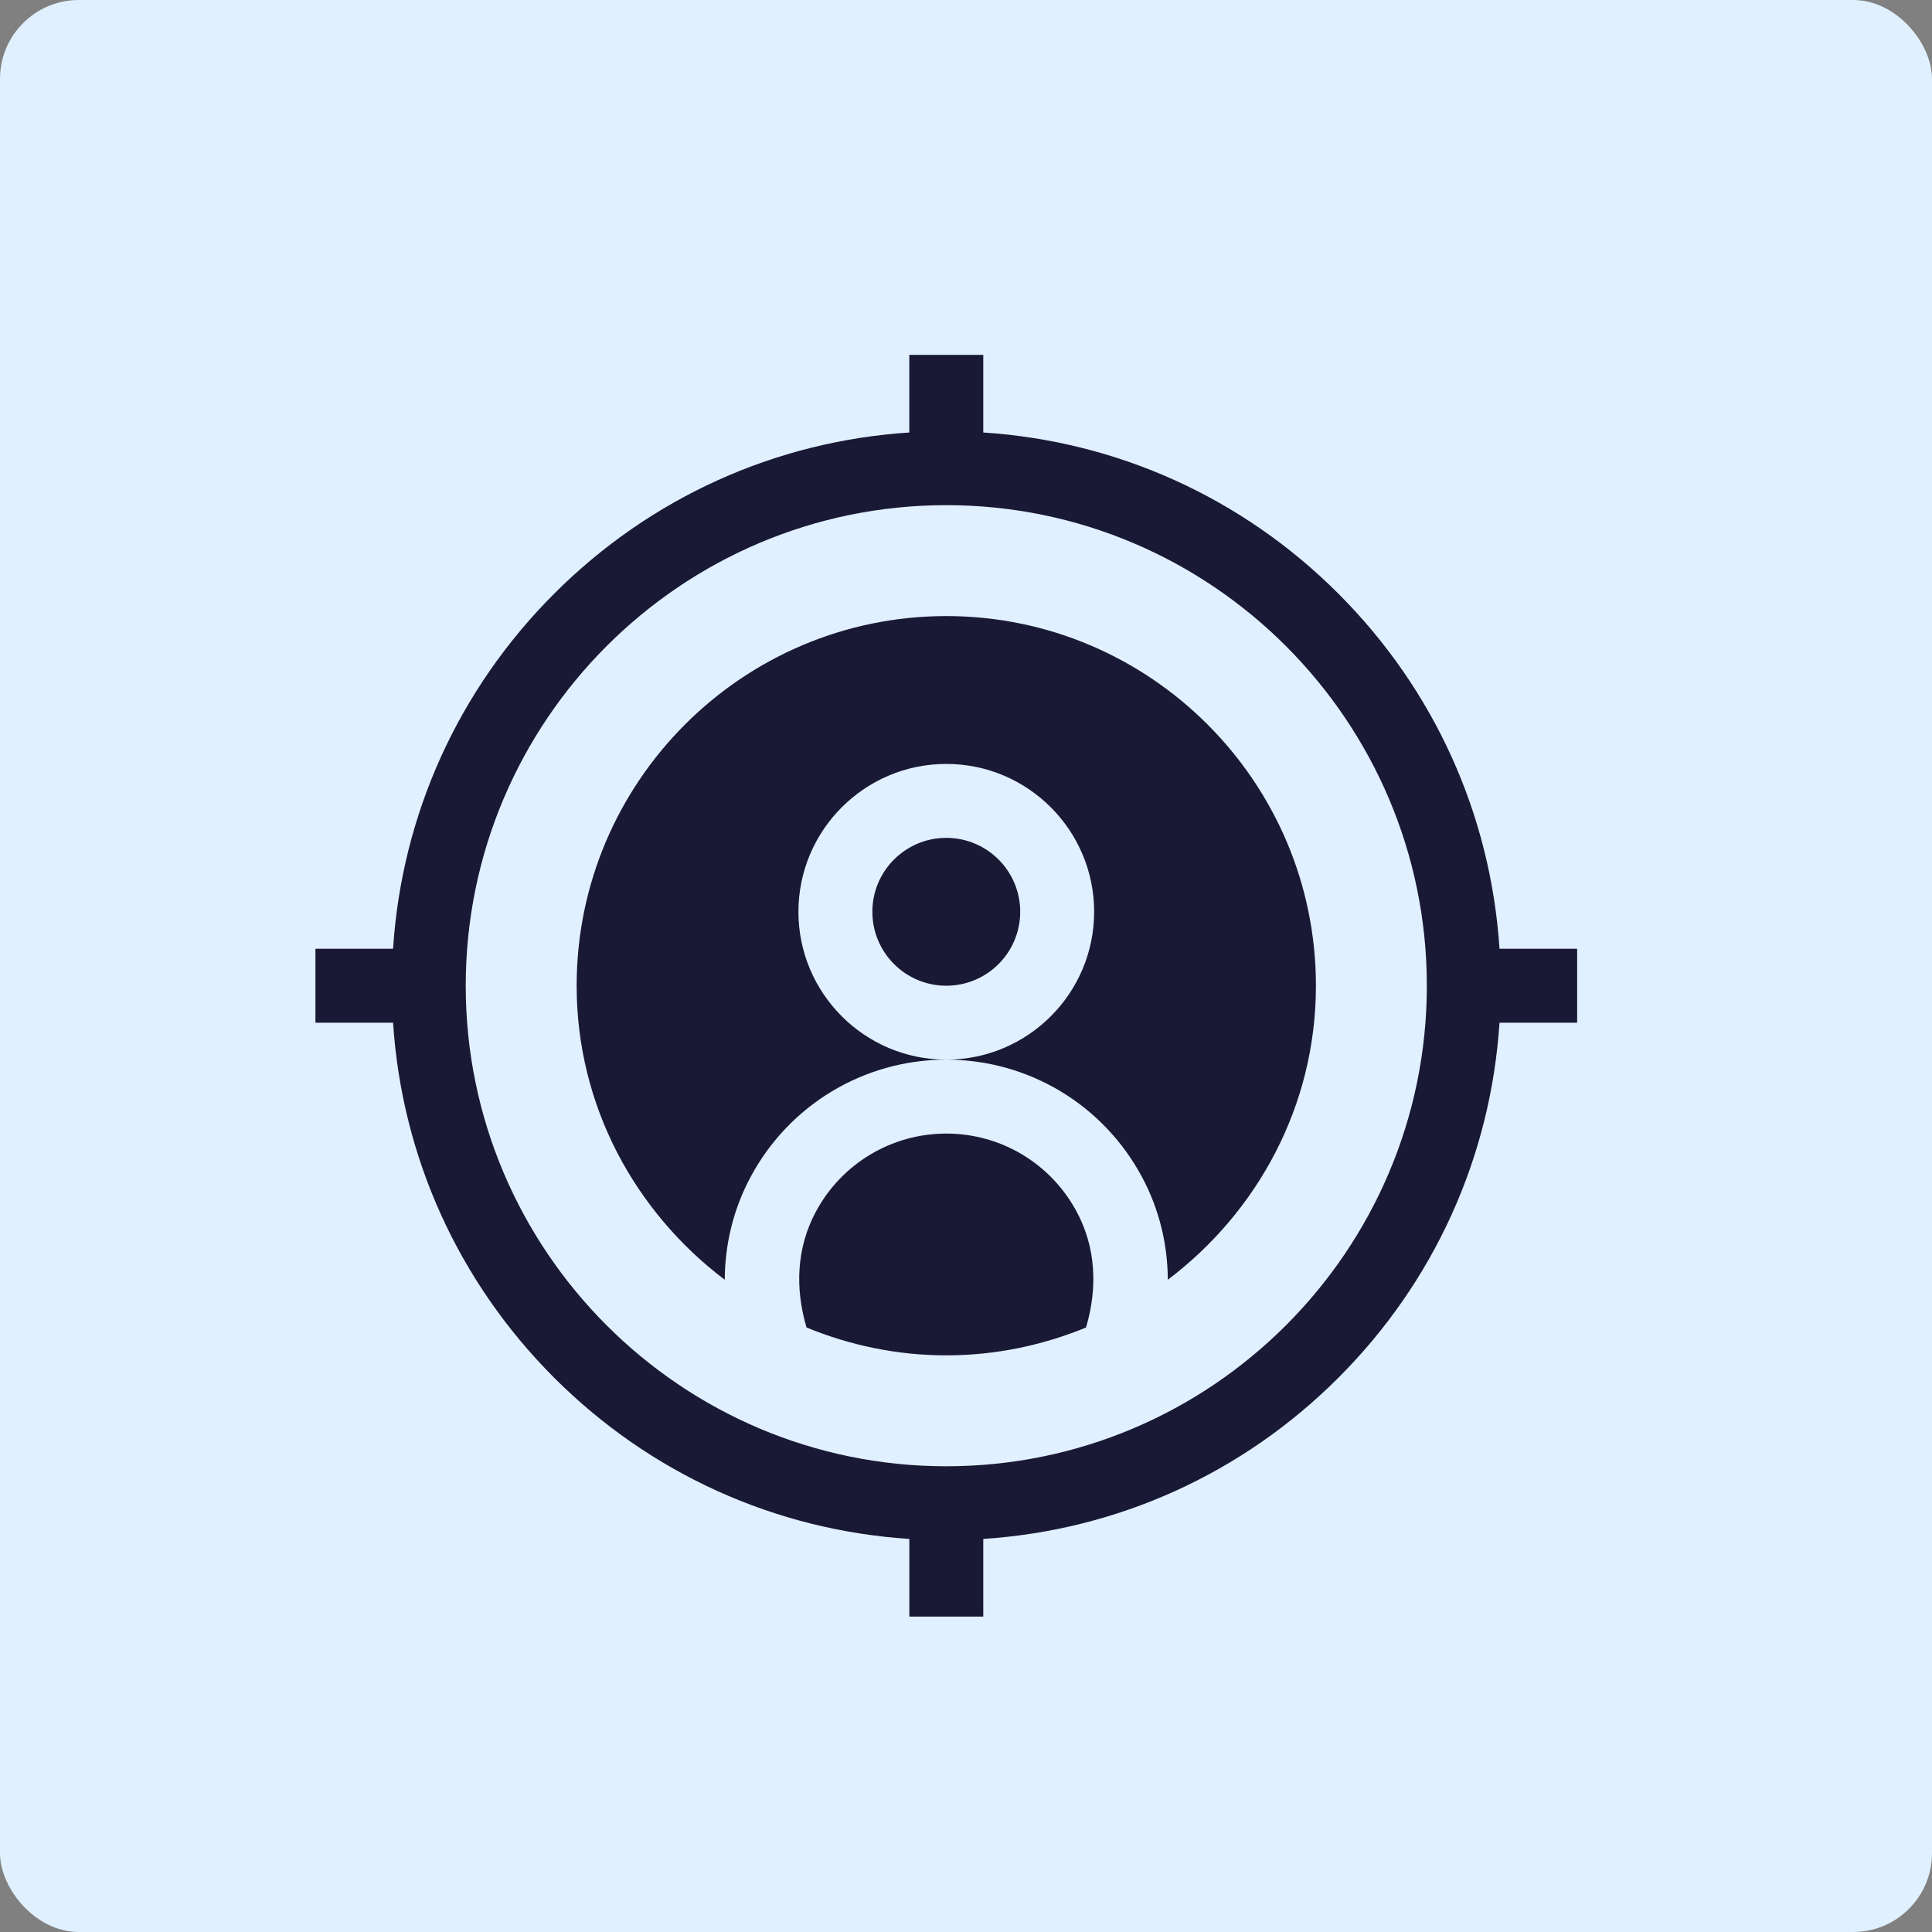 <svg width="49" height="49" viewBox="0 0 49 49" fill="none" xmlns="http://www.w3.org/2000/svg">
<rect x="0" y="0" width="49" height="49" fill="#808080" stroke="none"/>
<rect width="49" height="49" rx="2" fill="#E1F0FF"/>
<g clip-path="url(#clip0_350_16916)">
<path d="M40 24.062H38.031C37.808 20.659 36.377 17.49 33.944 15.056C31.51 12.623 28.341 11.191 24.938 10.969V9H23.062V10.969C19.659 11.191 16.49 12.623 14.056 15.056C11.623 17.49 10.191 20.659 9.969 24.062H8V25.938H9.969C10.192 29.341 11.623 32.51 14.056 34.944C16.49 37.377 19.659 38.808 23.063 39.031V41H24.938V39.031C28.341 38.808 31.51 37.377 33.944 34.944C36.378 32.51 37.809 29.341 38.031 25.938H40V24.062ZM24 37.188C17.28 37.188 11.812 31.72 11.812 25C11.812 18.28 17.28 12.812 24 12.812C30.72 12.812 36.188 18.28 36.188 25C36.188 31.72 30.72 37.188 24 37.188Z" fill="#191935"/>
<path d="M24 28.75C22.612 28.75 21.343 29.512 20.688 30.738C20.209 31.637 20.155 32.657 20.456 33.669C21.551 34.118 22.745 34.375 24 34.375C25.255 34.375 26.449 34.118 27.544 33.669C27.844 32.657 27.791 31.637 27.311 30.739C26.657 29.512 25.389 28.75 24 28.75Z" fill="#191935"/>
<path d="M24 25C25.035 25 25.875 24.16 25.875 23.125C25.875 22.09 25.035 21.25 24 21.25C22.965 21.25 22.125 22.09 22.125 23.125C22.125 24.16 22.965 25 24 25Z" fill="#191935"/>
<path d="M18.381 32.457C18.387 31.561 18.595 30.678 19.034 29.856C20.015 28.017 21.918 26.875 24 26.875C21.932 26.875 20.25 25.193 20.25 23.125C20.25 21.057 21.932 19.375 24 19.375C26.068 19.375 27.75 21.057 27.75 23.125C27.75 25.193 26.068 26.875 24 26.875C26.082 26.875 27.985 28.018 28.966 29.856C29.405 30.678 29.613 31.561 29.619 32.457C31.886 30.744 33.375 28.053 33.375 25C33.375 19.831 29.169 15.625 24 15.625C18.831 15.625 14.625 19.831 14.625 25C14.625 28.053 16.114 30.744 18.381 32.457Z" fill="#191935"/>
</g>
<defs>
<clipPath id="clip0_350_16916">
<rect width="32" height="32" fill="white" transform="translate(8 9)"/>
</clipPath>
</defs>
</svg>
